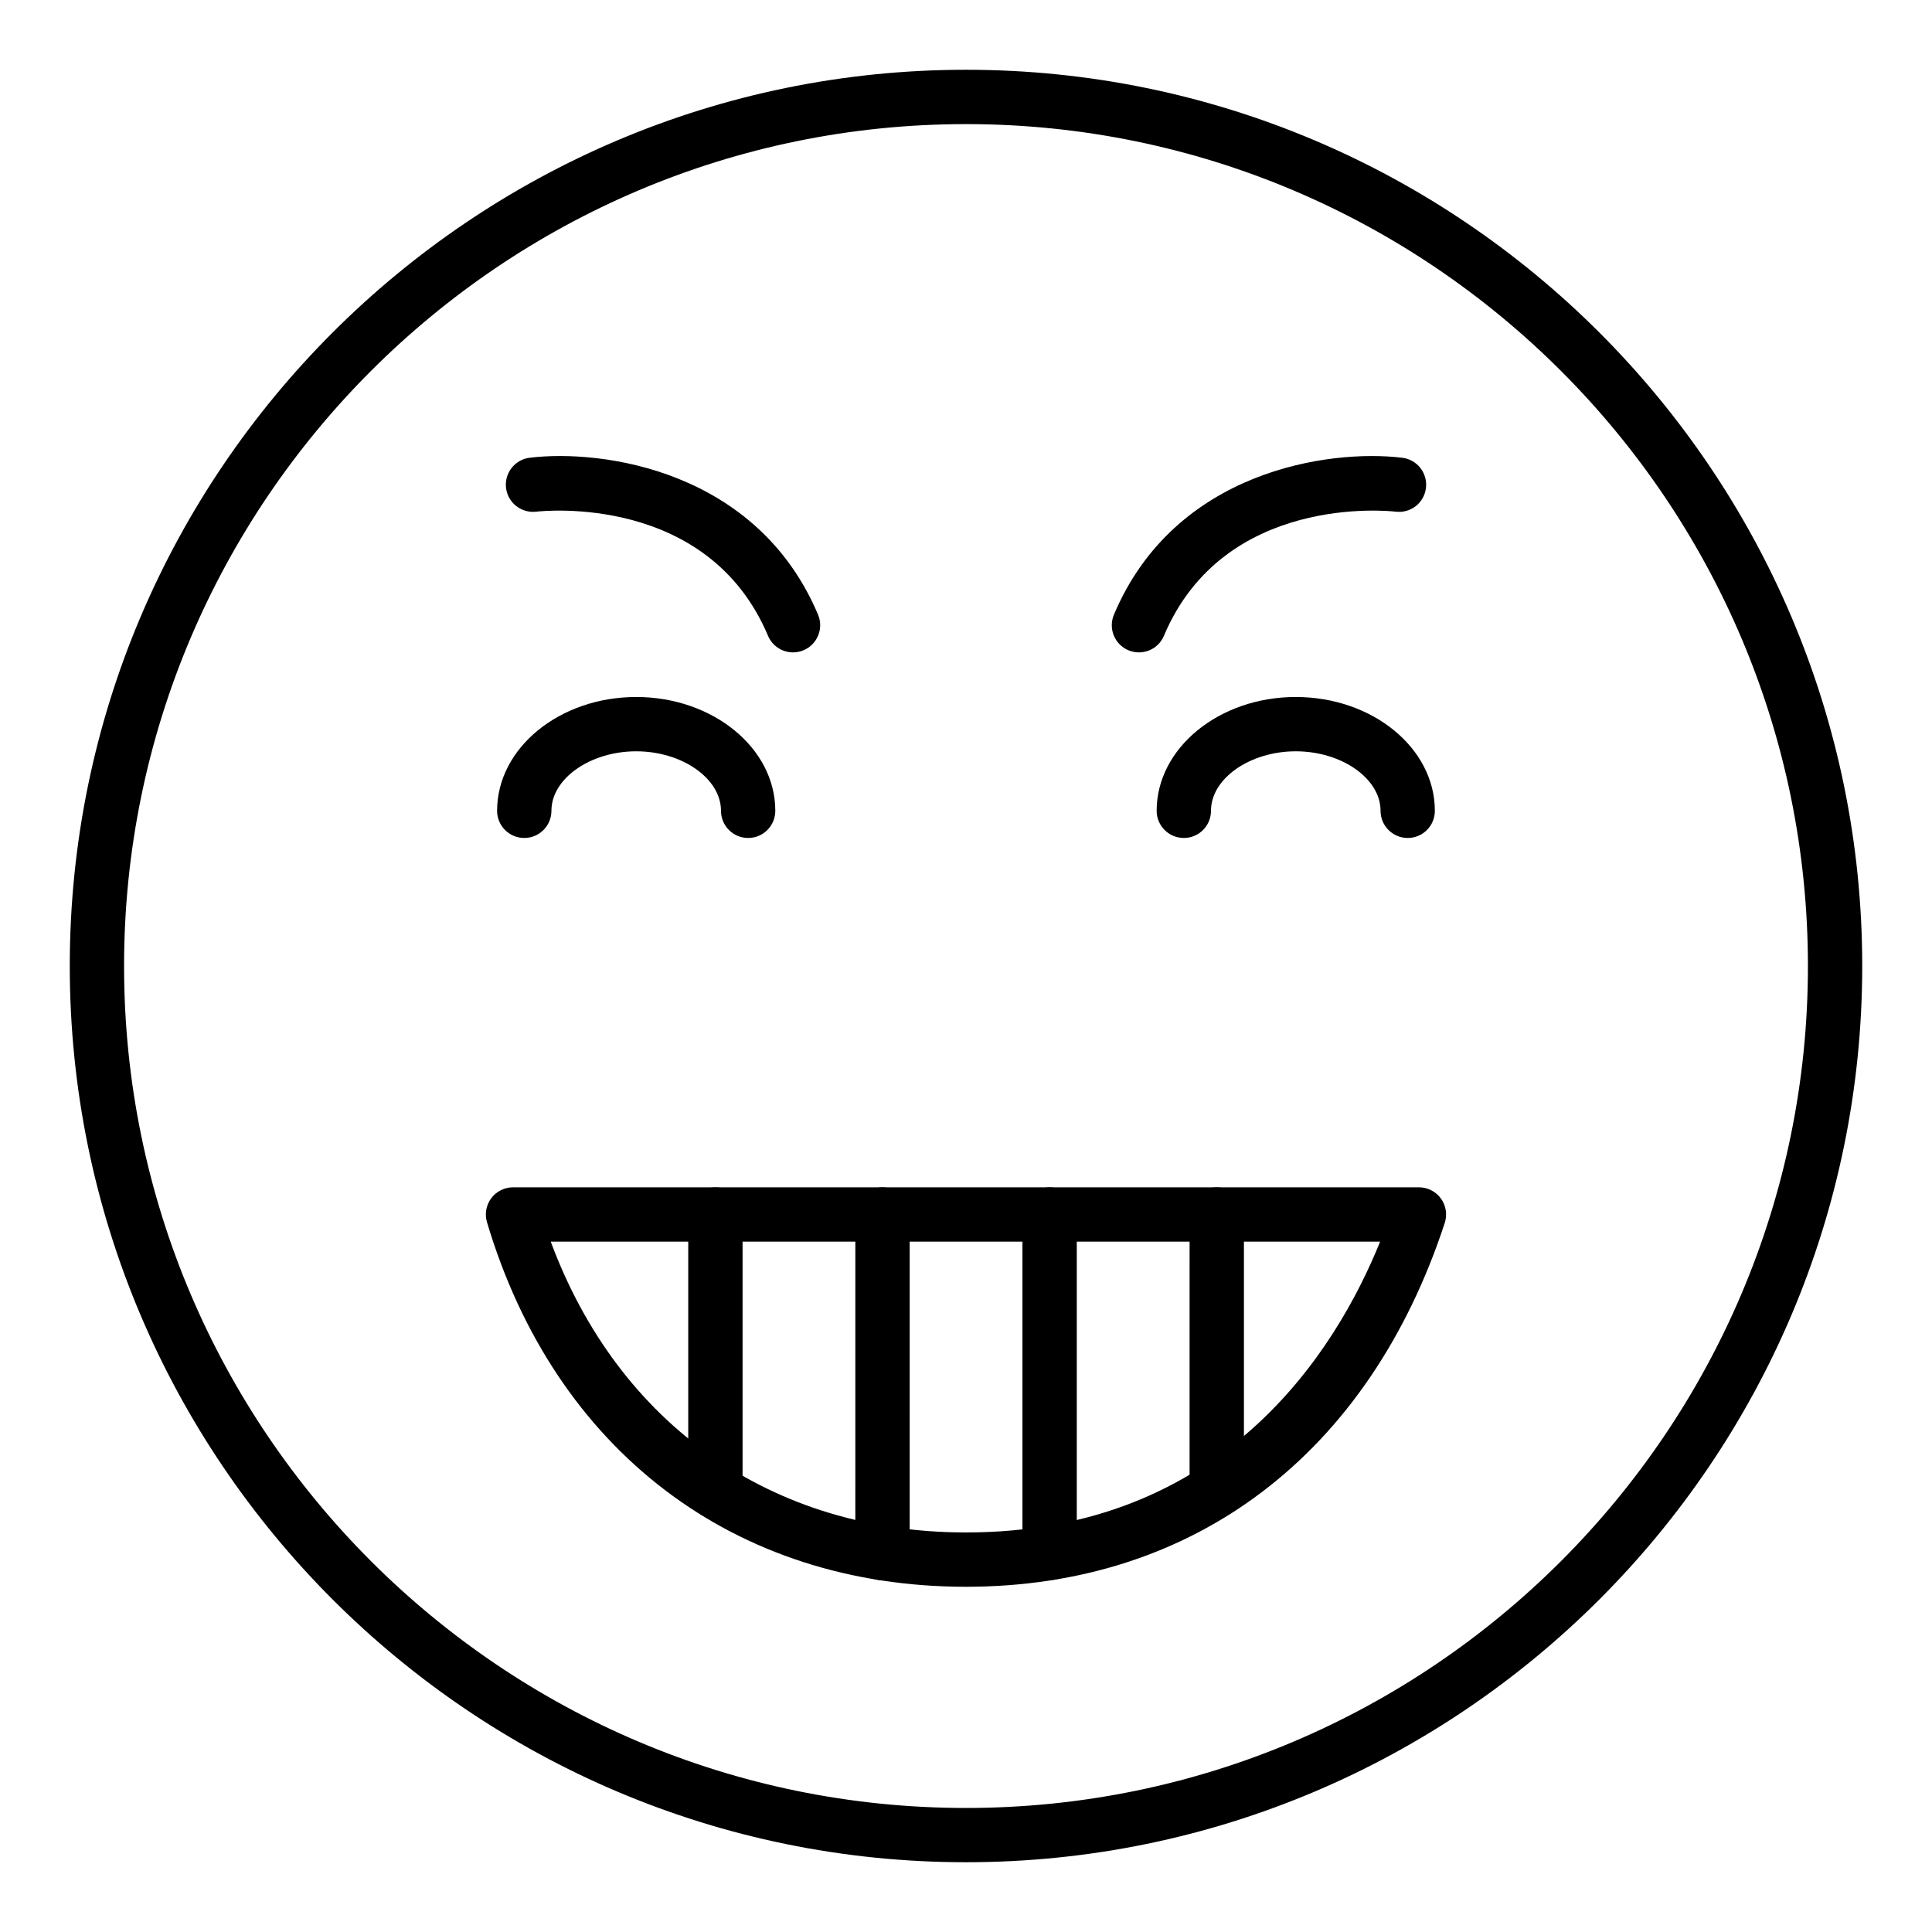 <?xml version="1.0" encoding="UTF-8"?>
<!-- Uploaded to: SVG Repo, www.svgrepo.com, Generator: SVG Repo Mixer Tools -->
<svg fill="#000000" width="800px" height="800px" version="1.1" viewBox="144 144 512 512" xmlns="http://www.w3.org/2000/svg">
 <g>
  <path d="m400 637.51c-130.96 0-237.51-106.55-237.51-237.51 0-130.96 106.55-237.51 237.51-237.51s237.51 106.55 237.51 237.51c-0.004 130.96-106.55 237.51-237.51 237.51zm0-460.62c-123.03 0-223.12 100.09-223.12 223.12s100.09 223.12 223.12 223.12c123.03 0 223.12-100.09 223.12-223.12-0.004-123.03-100.09-223.12-223.12-223.12z"/>
  <path d="m517.06 366.07c-3.977 0-7.199-3.223-7.199-7.199 0-8.547-10.289-15.766-22.469-15.766s-22.469 7.219-22.469 15.766c0 3.977-3.219 7.199-7.199 7.199-3.977 0-7.199-3.223-7.199-7.199 0-16.633 16.539-30.16 36.863-30.16 20.328 0 36.863 13.531 36.863 30.16 0.008 3.977-3.211 7.199-7.191 7.199z"/>
  <path d="m342.27 366.07c-3.977 0-7.199-3.223-7.199-7.199 0-8.547-10.289-15.766-22.469-15.766-12.18 0-22.469 7.219-22.469 15.766 0 3.977-3.219 7.199-7.199 7.199-3.977 0-7.199-3.223-7.199-7.199 0-16.633 16.539-30.16 36.863-30.16 20.328 0 36.863 13.531 36.863 30.16 0.004 3.977-3.215 7.199-7.191 7.199z"/>
  <path d="m445.83 316.89c-0.934 0-1.883-0.184-2.797-0.566-3.66-1.543-5.375-5.766-3.832-9.43 16.117-38.227 57.023-43.926 76.402-41.586 3.949 0.477 6.762 4.059 6.289 8.004-0.477 3.941-3.984 6.75-7.992 6.289-1.848-0.223-45.547-4.797-61.445 32.887-1.156 2.75-3.82 4.402-6.625 4.402z"/>
  <path d="m354.16 316.89c-2.805 0-5.469-1.652-6.629-4.402-15.906-37.699-59.594-33.105-61.445-32.887-3.957 0.445-7.512-2.367-7.984-6.305-0.461-3.945 2.344-7.516 6.285-7.992 19.344-2.34 60.277 3.356 76.402 41.586 1.547 3.66-0.168 7.883-3.832 9.43-0.914 0.387-1.859 0.57-2.797 0.57z"/>
  <path d="m400 564.51c-61.473 0-108.92-36.113-126.94-96.609-0.652-2.176-0.23-4.535 1.125-6.356s3.5-2.894 5.769-2.894h240.08c2.305 0 4.477 1.105 5.828 2.977 1.355 1.871 1.73 4.273 1.012 6.465-20.109 61.277-66.352 96.418-126.88 96.418zm-110.05-91.465c17.992 48.457 58.508 77.07 110.05 77.07 68.34 0 98.078-48.219 109.75-77.07z"/>
  <path d="m466.45 546.05c-3.977 0-7.199-3.223-7.199-7.199l0.004-72.992c0-3.977 3.219-7.199 7.199-7.199 3.977 0 7.199 3.223 7.199 7.199v72.996c-0.004 3.973-3.223 7.195-7.203 7.195z"/>
  <path d="m422.16 562.73c-3.977 0-7.199-3.223-7.199-7.199v-89.676c0-3.977 3.219-7.199 7.199-7.199 3.977 0 7.199 3.223 7.199 7.199v89.68c-0.004 3.973-3.223 7.195-7.199 7.195z"/>
  <path d="m377.87 562.8c-3.977 0-7.199-3.223-7.199-7.199l0.004-89.742c0-3.977 3.219-7.199 7.199-7.199 3.977 0 7.199 3.223 7.199 7.199l-0.004 89.742c0 3.977-3.219 7.199-7.199 7.199z"/>
  <path d="m333.59 546.45c-3.977 0-7.199-3.223-7.199-7.199v-73.387c0-3.977 3.219-7.199 7.199-7.199 3.977 0 7.199 3.223 7.199 7.199v73.391c-0.004 3.973-3.223 7.195-7.199 7.195z"/>
 </g>
</svg>